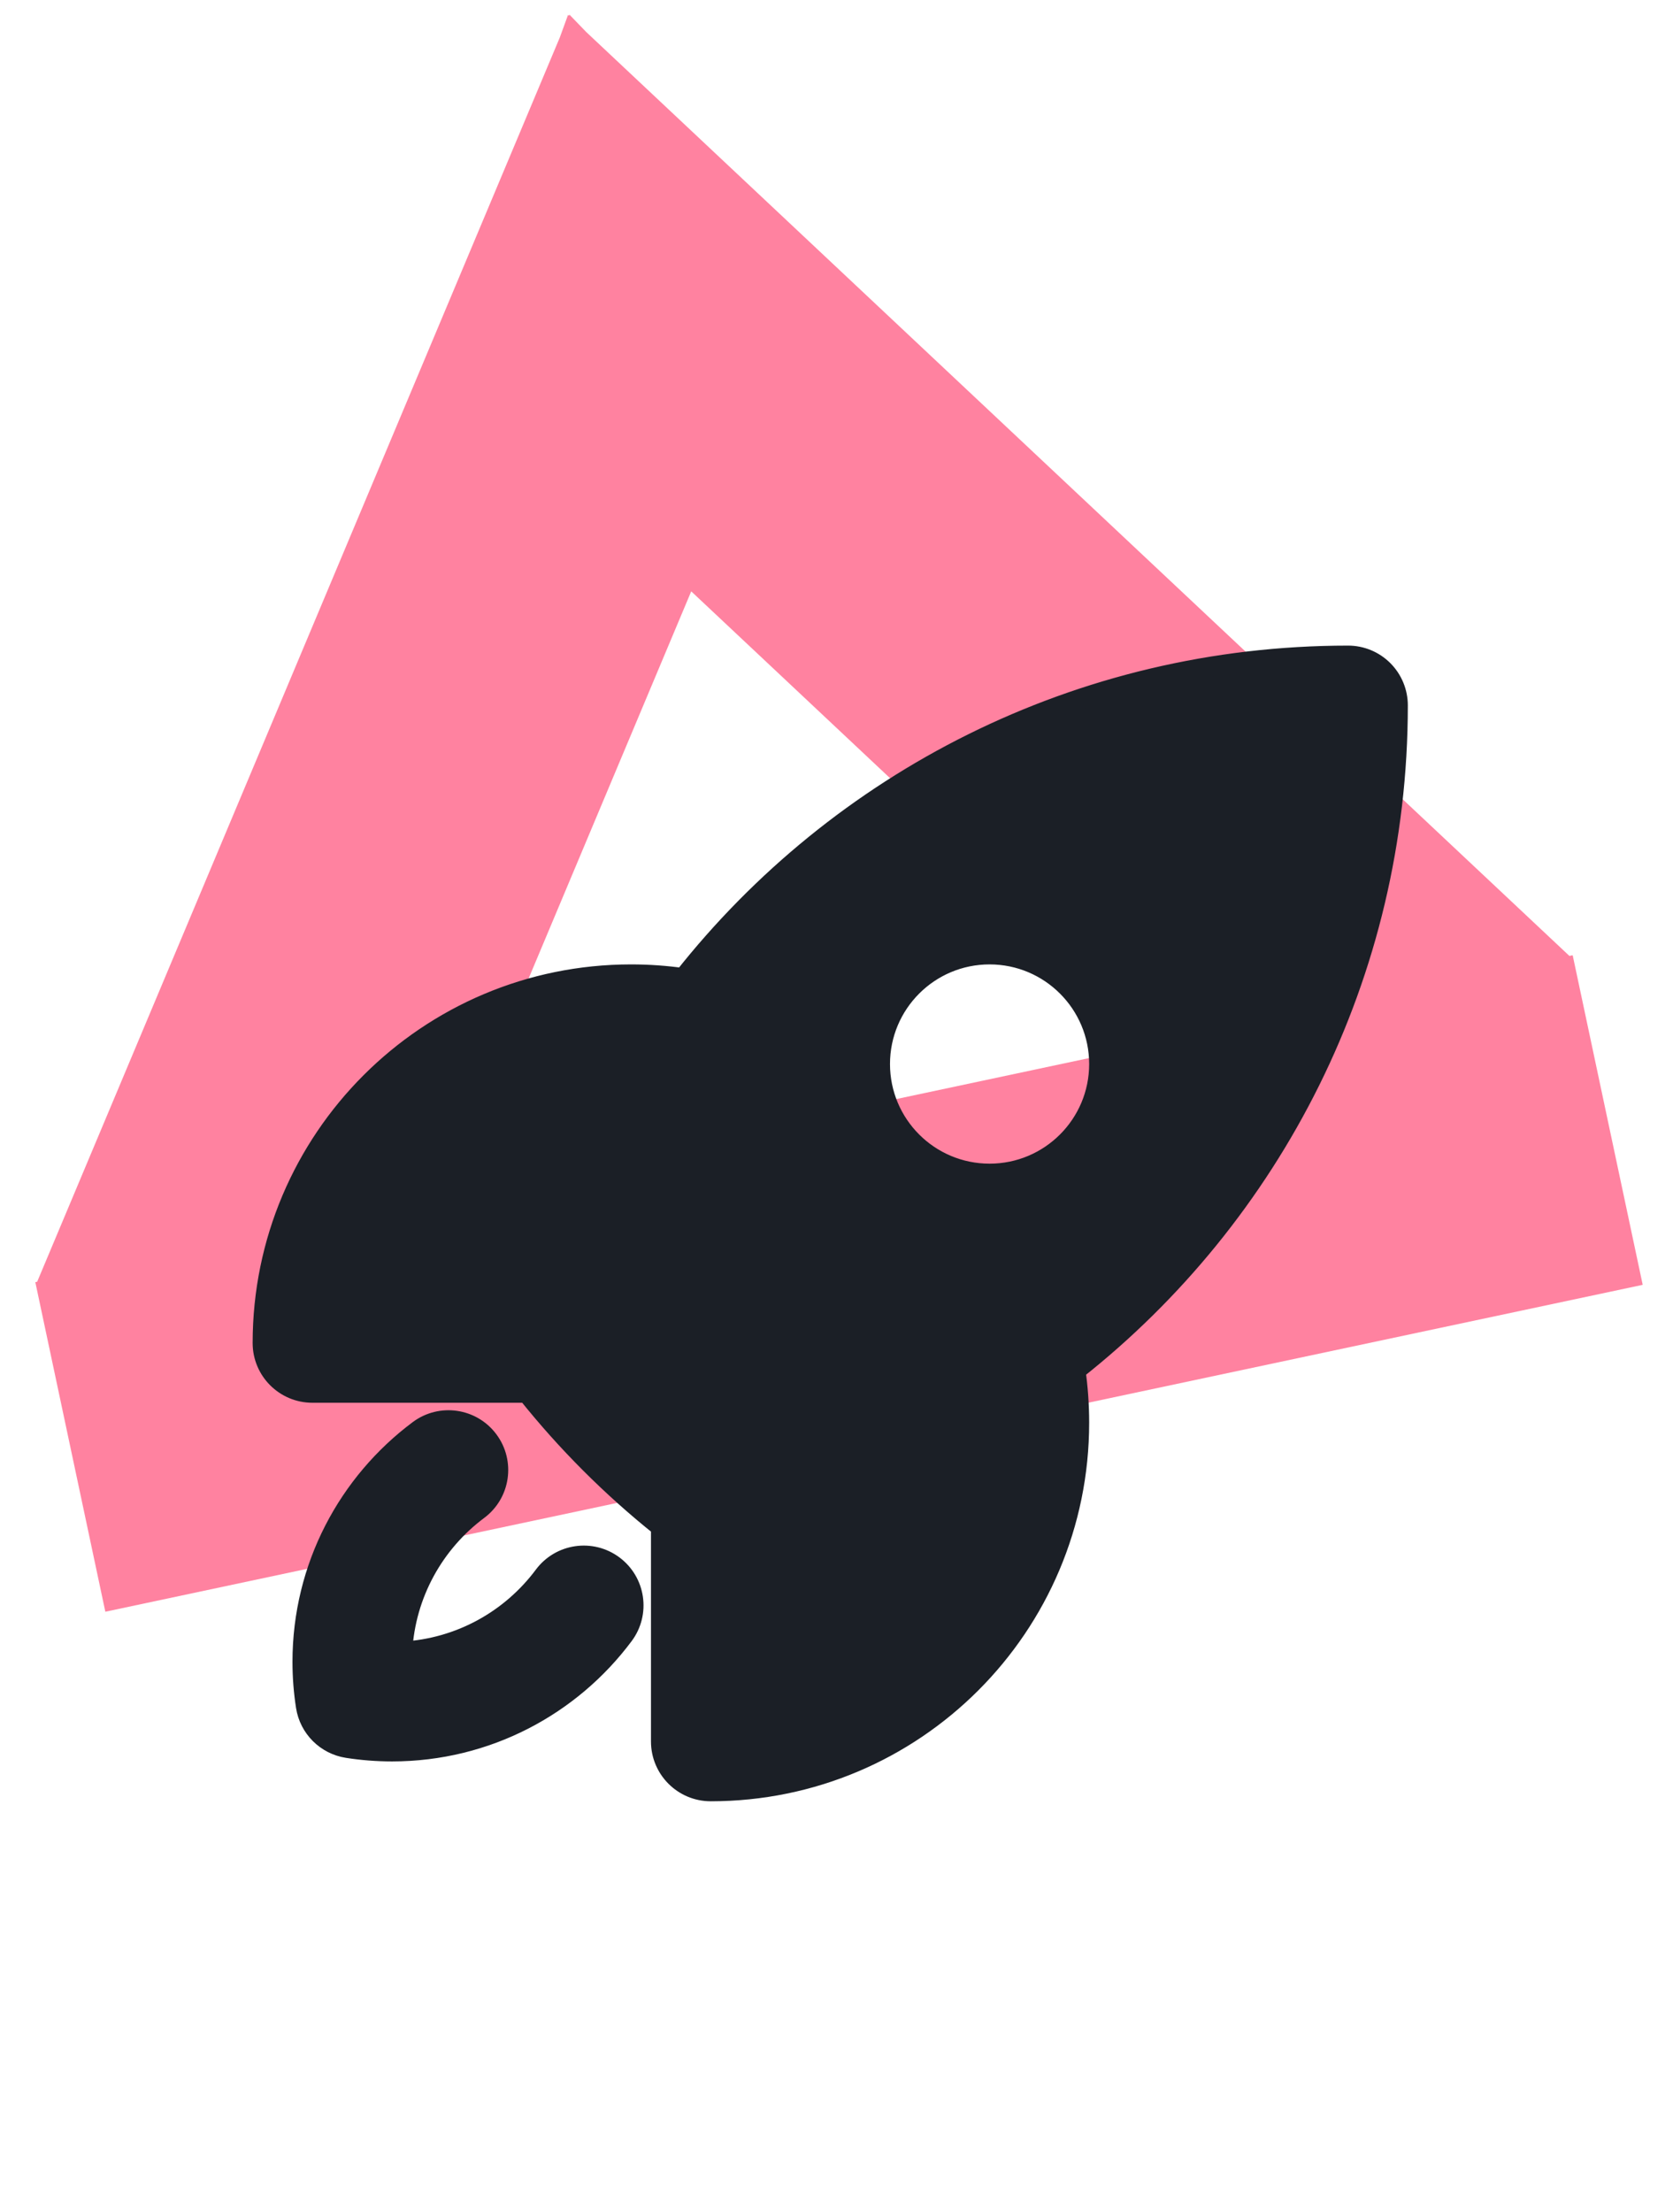 <svg width="84" height="111" viewBox="0 0 84 111" fill="none" xmlns="http://www.w3.org/2000/svg">
<path fill-rule="evenodd" clip-rule="evenodd" d="M1.802 64.483L1.802 64.482L1.773 64.349L1.866 64.329L28.107 1.882L28.52 0.749L28.566 0.792L28.59 0.733L29.431 1.604L78.799 47.976L78.963 47.941L82.479 64.482L5.289 80.889L1.802 64.483L1.802 64.483ZM58.728 52.242L34.706 29.678L21.938 60.062L58.728 52.242Z" fill="#FF82A0"/>
<path d="M67.686 32.901C54.149 32.902 42.091 39.233 34.312 49.087C33.453 48.964 32.576 48.901 31.686 48.901C21.468 48.901 13.185 57.184 13.185 67.401C13.185 68.782 14.305 69.901 15.685 69.901H26.459C28.444 72.386 30.701 74.643 33.185 76.628V87.401C33.185 88.782 34.305 89.901 35.685 89.901C45.903 89.901 54.186 81.618 54.186 71.401C54.186 70.511 54.123 69.635 54.001 68.777C63.854 60.998 70.186 48.938 70.186 35.401C70.186 34.738 69.922 34.102 69.453 33.633C68.984 33.164 68.349 32.901 67.686 32.901ZM44.186 53.401C44.186 50.364 46.648 47.901 49.686 47.901C52.723 47.901 55.186 50.364 55.186 53.401C55.186 56.439 52.723 58.901 49.686 58.901C46.648 58.901 44.186 56.439 44.186 53.401ZM24.012 75.78C25.119 74.955 25.347 73.388 24.521 72.281C23.696 71.175 22.129 70.947 21.023 71.772C17.485 74.412 15.185 78.638 15.185 83.401C15.185 84.162 15.244 84.91 15.358 85.642C15.525 86.718 16.369 87.561 17.445 87.728C18.176 87.842 18.925 87.901 19.686 87.901C24.448 87.901 28.675 85.602 31.314 82.064C32.14 80.957 31.912 79.391 30.805 78.565C29.698 77.74 28.132 77.968 27.306 79.074C25.666 81.273 23.106 82.733 20.199 82.887C20.354 79.981 21.814 77.42 24.012 75.78Z" fill="#1B1F26" stroke="#1B1F26" stroke-linecap="round" stroke-linejoin="round"/>
</svg>
